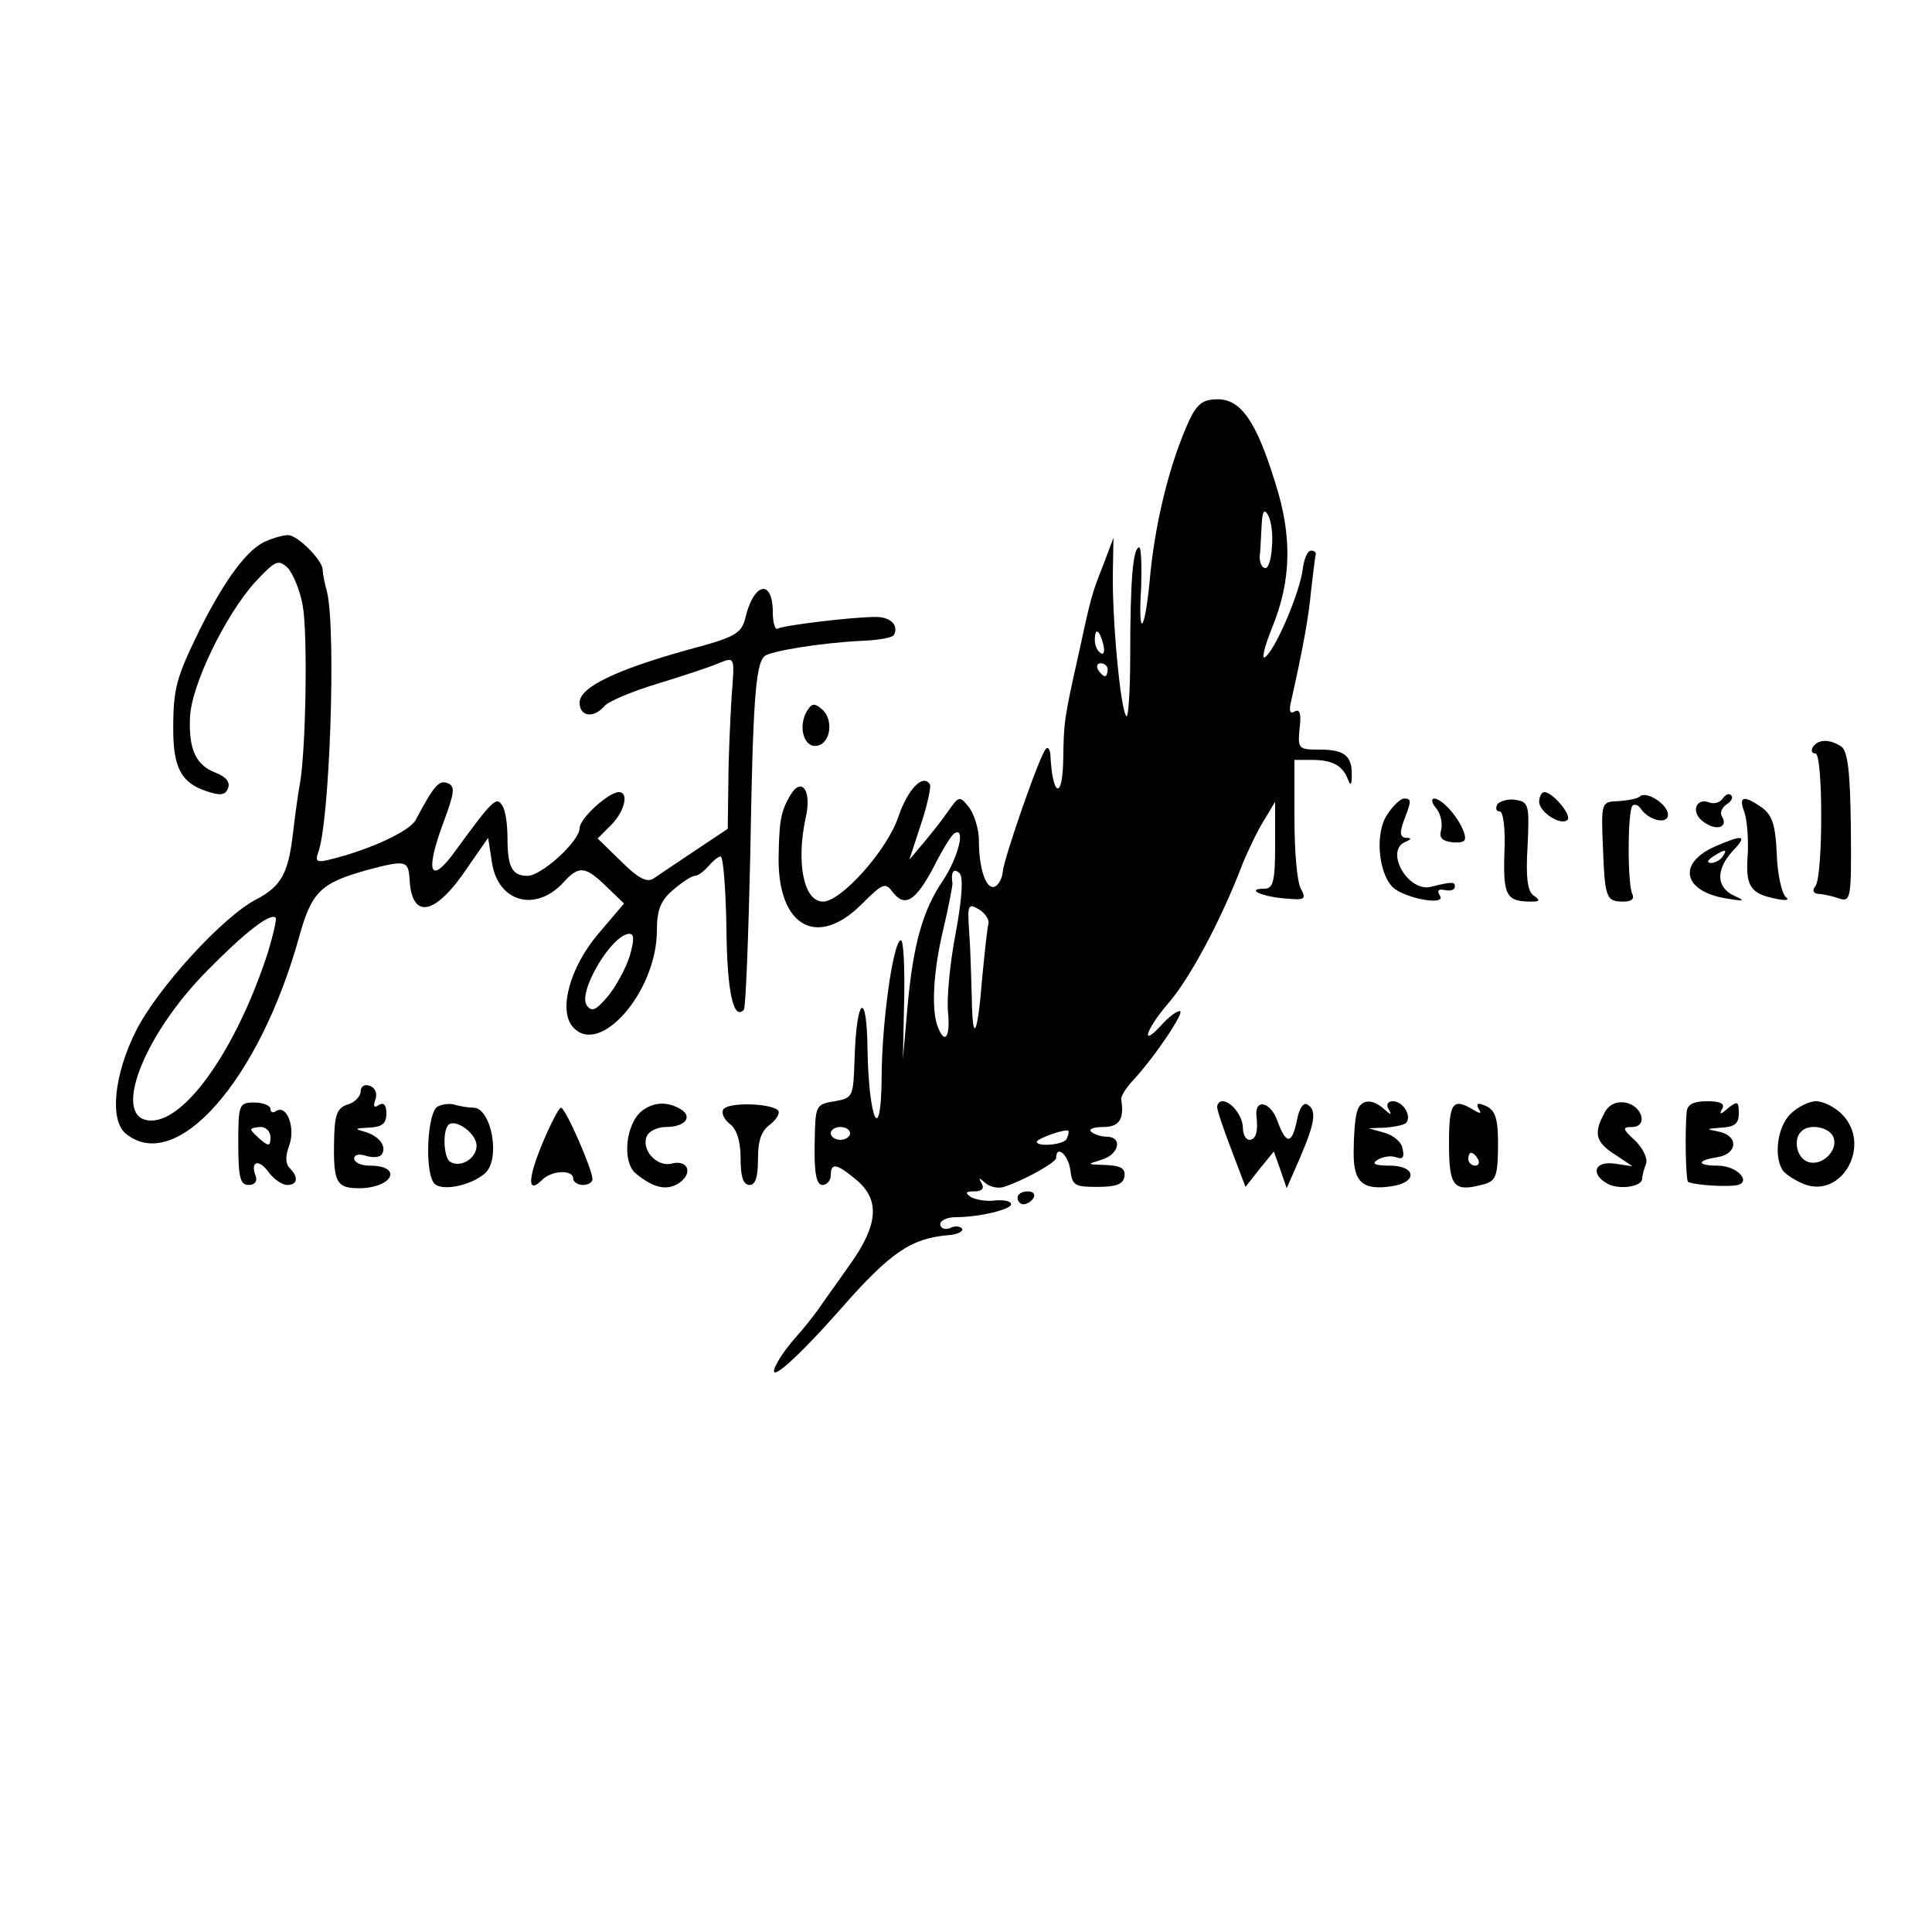 <?xml version="1.0" standalone="no"?>
<!DOCTYPE svg PUBLIC "-//W3C//DTD SVG 20010904//EN"
 "http://www.w3.org/TR/2001/REC-SVG-20010904/DTD/svg10.dtd">
<svg version="1.0" xmlns="http://www.w3.org/2000/svg"
 width="300pt" height="300pt" viewBox="0 0 300 300"
 preserveAspectRatio="xMidYMid meet">
<g transform="translate(0,300) scale(0.1,-0.1)"
fill="#000000" stroke="none">
<path d="M1847 2348 c-30 -65 -54 -159 -62 -252 -8 -81 -18 -87 -13 -8 1 34 0
62 -3 62 -10 0 -14 -54 -14 -167 0 -56 -3 -99 -6 -95 -9 9 -22 148 -21 222 l1
55 -15 -40 c-19 -48 -20 -52 -39 -140 -23 -103 -23 -105 -24 -164 -1 -65 -17
-58 -20 8 -1 8 -4 12 -7 8 -9 -8 -65 -169 -67 -191 -1 -11 -7 -21 -13 -23 -13
-4 -24 28 -24 73 0 16 -7 39 -15 50 -15 19 -16 18 -33 -6 -9 -13 -27 -36 -39
-50 l-21 -25 18 55 c10 30 16 58 14 62 -11 17 -34 -7 -49 -50 -17 -52 -89
-132 -117 -132 -30 0 -42 60 -27 130 10 42 -6 65 -24 35 -15 -26 -17 -40 -18
-97 -1 -107 60 -141 129 -72 33 33 37 34 48 19 19 -25 36 -14 64 39 13 26 27
49 32 52 18 11 6 -37 -17 -72 -32 -47 -47 -99 -56 -199 l-7 -80 2 93 c1 50 -1
92 -5 92 -12 0 -30 -129 -30 -214 -1 -107 -20 -66 -22 46 -1 92 -17 80 -20
-15 -2 -60 -2 -62 -31 -67 -30 -5 -30 -6 -31 -67 -1 -45 3 -63 12 -63 7 0 13
7 13 15 0 21 10 18 42 -9 35 -31 31 -70 -14 -132 -18 -26 -40 -56 -48 -68 -8
-11 -23 -30 -33 -41 -10 -11 -23 -28 -29 -39 -23 -41 20 -6 97 81 78 89 110
110 167 115 15 1 24 6 22 10 -3 4 -11 5 -19 1 -8 -3 -15 0 -15 6 0 6 11 11 24
11 37 0 86 12 86 20 0 5 -11 7 -24 6 -14 -2 -30 1 -38 5 -10 7 -9 9 5 9 12 0
16 5 11 13 -5 9 -4 9 6 0 7 -6 20 -9 29 -6 31 10 81 38 81 45 0 21 19 5 22
-19 3 -24 7 -26 42 -26 29 0 40 4 42 16 2 13 -6 17 -29 18 -30 1 -30 1 -7 8
28 8 34 36 8 36 -9 0 -20 4 -24 8 -4 4 5 7 19 7 25 0 33 12 28 43 -1 4 7 17
17 28 34 36 83 109 74 109 -5 0 -17 -9 -27 -20 -35 -39 -27 -10 9 32 34 39 83
131 116 218 8 19 22 49 32 65 l18 30 0 -67 c0 -57 -3 -68 -17 -68 -29 0 -5
-12 31 -15 32 -3 35 -2 26 15 -6 10 -10 59 -10 109 l0 91 28 0 c31 0 47 -9 55
-30 4 -11 6 -9 6 5 1 31 -11 41 -49 41 -34 0 -35 1 -32 33 3 23 0 31 -8 26 -7
-4 -9 1 -5 17 18 80 27 129 31 172 3 26 6 51 7 55 1 3 -2 6 -7 6 -6 0 -11 -13
-13 -28 -4 -35 -41 -123 -58 -137 -7 -6 -2 15 11 47 29 72 31 140 4 224 -29
94 -53 129 -89 129 -23 0 -32 -7 -44 -32z m128 -198 c-1 -19 -6 -34 -11 -32
-5 1 -8 9 -8 17 1 8 2 30 3 48 1 23 4 28 10 17 5 -8 8 -31 6 -50z m-262 -150
c3 -11 1 -18 -4 -14 -5 3 -9 12 -9 20 0 20 7 17 13 -6z m7 -40 c0 -5 -2 -10
-4 -10 -3 0 -8 5 -11 10 -3 6 -1 10 4 10 6 0 11 -4 11 -10z m-236 -409 c-9
-46 -14 -101 -12 -122 4 -40 -5 -52 -16 -23 -10 26 -7 86 9 152 8 34 14 66 14
70 -3 18 2 25 11 16 6 -6 4 -38 -6 -93z m51 15 c-2 -6 -6 -45 -10 -86 -7 -89
-15 -103 -16 -29 -1 30 -2 75 -4 101 -3 43 -2 46 15 36 10 -6 16 -16 15 -22z
m-215 -326 c0 -5 -7 -10 -15 -10 -8 0 -15 5 -15 10 0 6 7 10 15 10 8 0 15 -4
15 -10z m336 -9 c-6 -9 -46 -12 -46 -4 0 5 45 21 49 17 1 -1 0 -7 -3 -13z"/>
<path d="M414 2160 c-29 -11 -65 -60 -104 -138 -36 -74 -41 -90 -41 -154 0
-59 12 -83 50 -96 23 -8 31 -7 35 4 4 9 -3 18 -19 24 -31 12 -42 36 -40 86 2
50 55 159 101 210 32 34 36 36 51 22 8 -9 19 -35 23 -58 8 -44 5 -222 -4 -275
-3 -16 -8 -52 -11 -78 -7 -62 -18 -83 -56 -103 -52 -26 -155 -139 -188 -205
-34 -68 -41 -138 -16 -159 78 -65 208 82 270 307 19 68 33 82 105 102 60 16
64 15 66 -14 3 -64 40 -57 90 18 l32 46 6 -39 c10 -62 69 -77 112 -29 23 25
33 24 65 -7 l28 -27 -40 -47 c-44 -52 -62 -118 -40 -144 41 -49 131 54 131
149 0 32 6 47 25 63 14 12 29 22 34 22 5 0 14 7 21 15 7 8 15 15 19 15 4 0 8
-50 9 -112 1 -99 11 -143 27 -126 3 3 7 110 10 239 4 237 8 297 22 310 9 8 88
21 153 24 25 1 46 5 48 9 8 15 -5 28 -28 28 -37 0 -143 -13 -152 -18 -4 -3 -8
8 -8 25 0 53 -30 47 -43 -10 -6 -23 -17 -29 -89 -48 -111 -31 -168 -58 -168
-82 0 -22 22 -25 39 -5 6 7 44 23 84 35 39 12 82 26 95 32 23 9 23 9 18 -53
-2 -35 -5 -95 -5 -134 l-1 -71 -51 -34 c-28 -19 -57 -38 -64 -43 -10 -7 -24 0
-50 26 l-37 36 21 21 c21 21 28 51 12 51 -16 0 -61 -41 -61 -56 0 -20 -59 -74
-81 -74 -24 0 -31 14 -31 59 0 20 -3 43 -8 50 -9 15 -15 9 -72 -69 -40 -56
-49 -36 -19 44 17 46 18 55 6 60 -14 5 -21 -4 -50 -58 -10 -17 -70 -45 -130
-60 -23 -6 -26 -4 -21 10 18 47 28 343 14 404 -4 14 -7 30 -7 36 -1 15 -40 54
-54 53 -7 0 -22 -4 -33 -9z m1 -642 c-48 -146 -126 -258 -180 -258 -63 0 -15
130 87 233 59 60 98 90 106 82 2 -2 -4 -28 -13 -57z m563 -2 c-6 -19 -21 -47
-34 -63 -19 -22 -25 -25 -33 -14 -14 21 39 110 66 111 8 0 8 -9 1 -34z"/>
<path d="M1252 1894 c-13 -24 -3 -56 17 -52 21 4 26 41 7 57 -12 10 -16 9 -24
-5z"/>
<path d="M2815 1840 c-3 -5 -2 -10 4 -10 12 0 12 -190 0 -206 -5 -6 -4 -11 4
-12 6 0 21 -3 32 -7 19 -6 20 -2 19 111 -1 87 -5 118 -15 125 -19 12 -36 11
-44 -1z"/>
<path d="M2390 1755 c0 -16 34 -38 44 -28 7 7 -23 43 -36 43 -4 0 -8 -7 -8
-15z"/>
<path d="M2546 1763 c-3 -3 -18 -6 -33 -7 -26 -1 -27 -1 -24 -71 3 -80 5 -85
32 -85 12 0 17 4 14 11 -8 13 -8 130 0 138 3 3 9 1 13 -5 12 -18 42 -25 42 -9
0 16 -34 38 -44 28z"/>
<path d="M2675 1760 c-4 -6 -13 -9 -21 -6 -21 8 -29 -16 -9 -30 20 -15 39 -9
29 8 -4 6 0 14 7 19 7 4 11 11 7 14 -3 4 -9 1 -13 -5z"/>
<path d="M2154 1735 c-19 -28 -14 -89 8 -112 18 -18 84 -30 74 -14 -5 8 -3 11
7 9 9 -2 16 0 16 5 1 8 -5 8 -37 0 -36 -9 -73 57 -39 70 9 4 9 6 0 6 -9 1 -10
8 -3 27 12 31 12 34 0 34 -5 0 -17 -11 -26 -25z"/>
<path d="M2230 1745 c7 -8 10 -23 8 -33 -4 -13 1 -18 18 -20 18 -1 22 2 17 16
-8 23 -34 52 -46 52 -5 0 -4 -7 3 -15z"/>
<path d="M2325 1751 c-3 -6 -2 -11 4 -11 5 0 9 -27 7 -65 -2 -66 3 -75 42 -75
13 0 14 2 4 9 -10 6 -13 28 -10 77 3 64 2 69 -19 72 -11 2 -24 -2 -28 -7z"/>
<path d="M2709 1738 c4 -13 6 -41 5 -63 -4 -50 3 -62 41 -70 17 -4 25 -3 18 2
-6 5 -13 35 -14 66 -2 46 -7 61 -23 73 -29 20 -37 18 -27 -8z"/>
<path d="M2664 1686 c-60 -26 -51 -70 16 -81 29 -5 31 -4 13 4 -28 13 -29 40
-3 69 24 25 18 27 -26 8z m11 -16 c-3 -5 -12 -10 -18 -10 -7 0 -6 4 3 10 19
12 23 12 15 0z"/>
<path d="M560 1305 c0 -7 -9 -17 -20 -20 -16 -5 -20 -16 -21 -48 -2 -75 2 -83
44 -82 49 3 61 35 11 35 -13 0 -24 5 -24 11 0 6 8 8 19 4 11 -3 22 -2 24 3 8
12 -5 29 -28 35 -15 4 -14 5 8 6 20 1 27 6 27 22 0 13 -4 18 -12 13 -7 -5 -9
-2 -5 9 3 9 0 18 -9 21 -8 3 -14 -1 -14 -9z"/>
<path d="M370 1224 c0 -52 3 -64 16 -64 10 0 14 6 11 14 -9 23 5 27 20 6 8
-11 21 -20 29 -20 16 0 18 12 4 26 -7 7 -7 19 -1 35 10 27 -3 64 -20 54 -5 -4
-9 -2 -9 3 0 5 -11 10 -25 10 -24 0 -25 -3 -25 -64z m50 10 c0 -14 -3 -14 -15
-4 -8 7 -15 14 -15 16 0 2 7 4 15 4 8 0 15 -7 15 -16z"/>
<path d="M680 1282 c-16 -7 -21 -96 -7 -118 9 -15 57 -6 80 14 25 22 10 102
-18 102 -7 0 -19 2 -27 4 -7 3 -20 2 -28 -2z m60 -61 c0 -20 -25 -35 -41 -25
-10 6 -12 47 -3 57 11 11 44 -13 44 -32z"/>
<path d="M998 1276 c-26 -19 -33 -79 -11 -98 28 -23 49 -28 69 -14 21 16 11
36 -14 29 -22 -5 -46 21 -38 42 3 8 16 15 30 15 29 0 42 15 24 27 -21 13 -42
12 -60 -1z"/>
<path d="M1123 1277 c-3 -5 1 -15 10 -22 11 -8 17 -27 17 -54 0 -28 4 -41 14
-41 9 0 13 12 13 40 0 29 5 44 19 54 10 8 16 18 12 22 -12 11 -78 13 -85 1z"/>
<path d="M1890 1281 c0 -5 10 -35 22 -66 l22 -58 22 28 22 27 10 -28 10 -29
21 48 c23 54 26 73 11 82 -6 4 -13 -7 -16 -24 -8 -39 -17 -39 -31 0 -11 29
-35 33 -32 6 3 -24 -1 -37 -11 -37 -5 0 -10 8 -10 18 0 19 -18 42 -32 42 -4 0
-8 -4 -8 -9z"/>
<path d="M2107 1273 c-3 -10 -5 -37 -5 -60 -1 -48 13 -62 59 -55 41 6 38 32
-3 32 -23 0 -29 3 -19 9 8 5 21 7 29 4 10 -4 13 0 10 13 -1 10 -14 21 -28 25
l-25 7 26 1 c14 1 28 4 32 7 10 10 -4 34 -20 34 -8 0 -11 -5 -7 -12 6 -10 4
-10 -7 0 -19 17 -37 15 -42 -5z"/>
<path d="M2250 1225 c0 -67 7 -76 50 -65 22 5 25 12 26 50 1 54 -3 67 -22 74
-10 4 -12 2 -8 -6 5 -7 3 -8 -7 -2 -33 20 -39 13 -39 -51z m45 -25 c3 -5 1
-10 -4 -10 -6 0 -11 5 -11 10 0 6 2 10 4 10 3 0 8 -4 11 -10z"/>
<path d="M2491 1271 c-17 -31 -13 -45 17 -64 l27 -18 -27 4 c-32 5 -39 -16
-12 -31 18 -10 54 -5 54 8 0 5 3 15 6 23 3 8 -5 24 -17 36 -20 18 -20 21 -5
21 26 0 16 34 -11 38 -14 2 -26 -4 -32 -17z"/>
<path d="M2619 1273 c-3 -36 -1 -104 2 -108 5 -4 47 -8 71 -6 31 2 8 31 -25
31 -32 0 -33 8 -1 13 33 5 34 34 2 40 -20 4 -19 4 5 6 20 1 27 6 27 22 0 19
-2 20 -17 8 -11 -10 -14 -10 -9 -1 5 8 -2 12 -23 12 -22 0 -31 -5 -32 -17z"/>
<path d="M2780 1270 c-20 -20 -26 -65 -12 -87 4 -6 19 -16 34 -22 59 -22 105
62 58 109 -11 11 -29 20 -40 20 -11 0 -29 -9 -40 -20z m67 -36 c8 -21 -19 -46
-40 -38 -17 6 -23 35 -10 47 12 13 44 7 50 -9z"/>
<path d="M842 1224 c-23 -56 -23 -79 0 -56 15 15 48 16 48 2 0 -5 7 -10 15
-10 8 0 15 4 15 9 0 15 -42 111 -49 111 -3 0 -16 -25 -29 -56z"/>
<path d="M1580 1140 c0 -5 4 -10 9 -10 6 0 13 5 16 10 3 6 -1 10 -9 10 -9 0
-16 -4 -16 -10z"/>
</g>
</svg>
